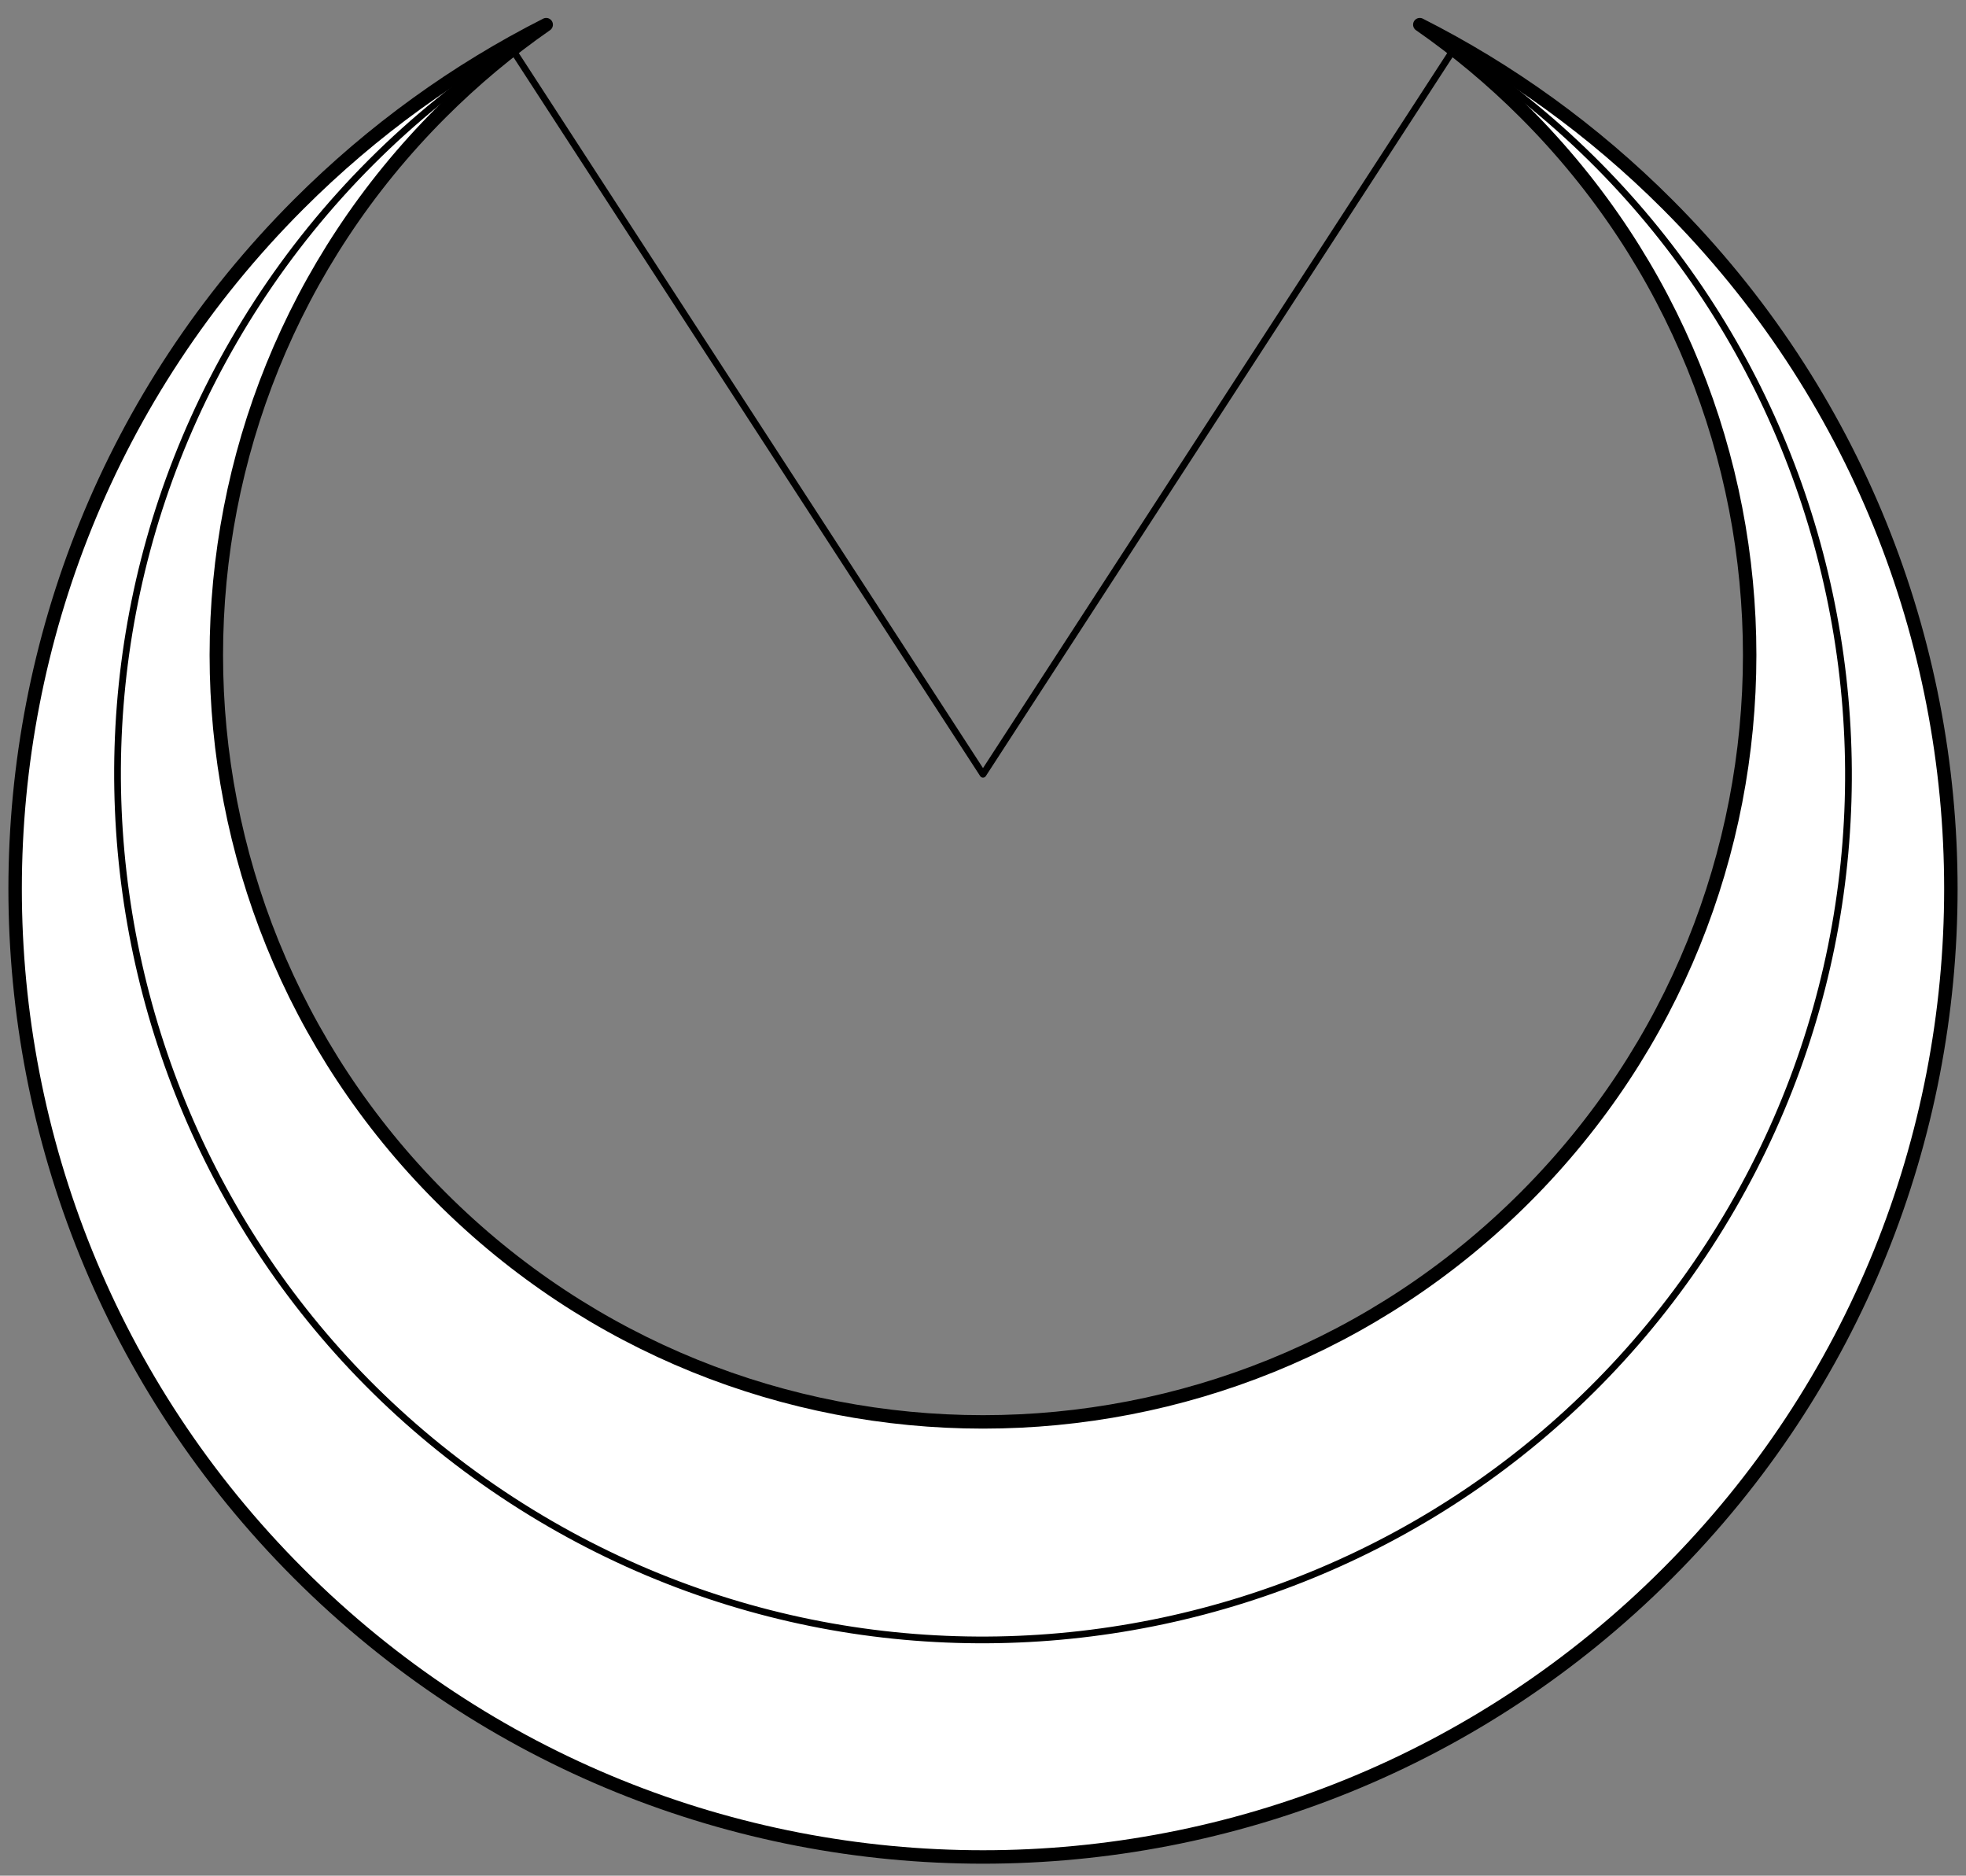 <?xml version="1.0" encoding="UTF-8" standalone="no"?>
<!DOCTYPE svg PUBLIC "-//W3C//DTD SVG 1.1//EN" "http://www.w3.org/Graphics/SVG/1.1/DTD/svg11.dtd">
<svg xmlns="http://www.w3.org/2000/svg" xmlns:xl="http://www.w3.org/1999/xlink" xmlns:dc="http://purl.org/dc/elements/1.1/" version="1.1" viewBox="36 72 292.5 279" width="292.5" height="279">
  <rect x="36" y="72" width="292.5" height="279" fill="#808080" stroke="none"/>
  <defs>
    <clipPath id="artboard_clip_path">
      <path d="M 36 72 L 328.5 72 L 328.5 351 L 36 351 Z"/>
    </clipPath>
  </defs>
  <g id="Crescent_(4)" fill-opacity="1" stroke-opacity="1" stroke="none" fill="none" stroke-dasharray="none">
    <title>Crescent (4)</title>
    <g id="Crescent_(4)_Layer_2" clip-path="url(#artboard_clip_path)">
      <title>Layer 2</title>
      <g id="Group_3">
        <g id="Graphic_5">
          <path d="M 247.237 75.669 C 252.747 79.498 257.995 83.867 262.906 88.779 C 307.451 133.324 307.451 205.546 262.906 250.091 C 218.361 294.636 146.139 294.636 101.594 250.091 C 57.049 205.546 57.049 133.324 101.594 88.779 C 106.505 83.867 111.753 79.498 117.263 75.669 C 103.982 82.387 91.524 91.294 80.427 102.391 C 24.191 158.627 24.191 249.802 80.427 306.038 C 136.662 362.274 227.838 362.274 284.073 306.038 C 340.309 249.802 340.309 158.627 284.073 102.391 C 272.976 91.294 260.518 82.387 247.237 75.669 Z" fill="#FFFFFF"/>
          <path d="M 247.237 75.669 C 252.747 79.498 257.995 83.867 262.906 88.779 C 307.451 133.324 307.451 205.546 262.906 250.091 C 218.361 294.636 146.139 294.636 101.594 250.091 C 57.049 205.546 57.049 133.324 101.594 88.779 C 106.505 83.867 111.753 79.498 117.263 75.669 C 103.982 82.387 91.524 91.294 80.427 102.391 C 24.191 158.627 24.191 249.802 80.427 306.038 C 136.662 362.274 227.838 362.274 284.073 306.038 C 340.309 249.802 340.309 158.627 284.073 102.391 C 272.976 91.294 260.518 82.387 247.237 75.669 Z" stroke="black" stroke-linecap="round" stroke-linejoin="round" stroke-width="2"/>
        </g>
        <g id="Graphic_4">
          <path d="M 182.25 187.167 L 252.372 79.188 C 312.007 117.915 328.956 197.654 290.229 257.289 C 251.501 316.924 171.763 333.873 112.128 295.146 C 52.493 256.418 35.544 176.679 74.271 117.044 C 84.098 101.912 96.996 89.015 112.128 79.188 L 182.25 187.167 Z" stroke="black" stroke-linecap="round" stroke-linejoin="round" stroke-width="1"/>
        </g>
      </g>
    </g>
  </g>
</svg>
